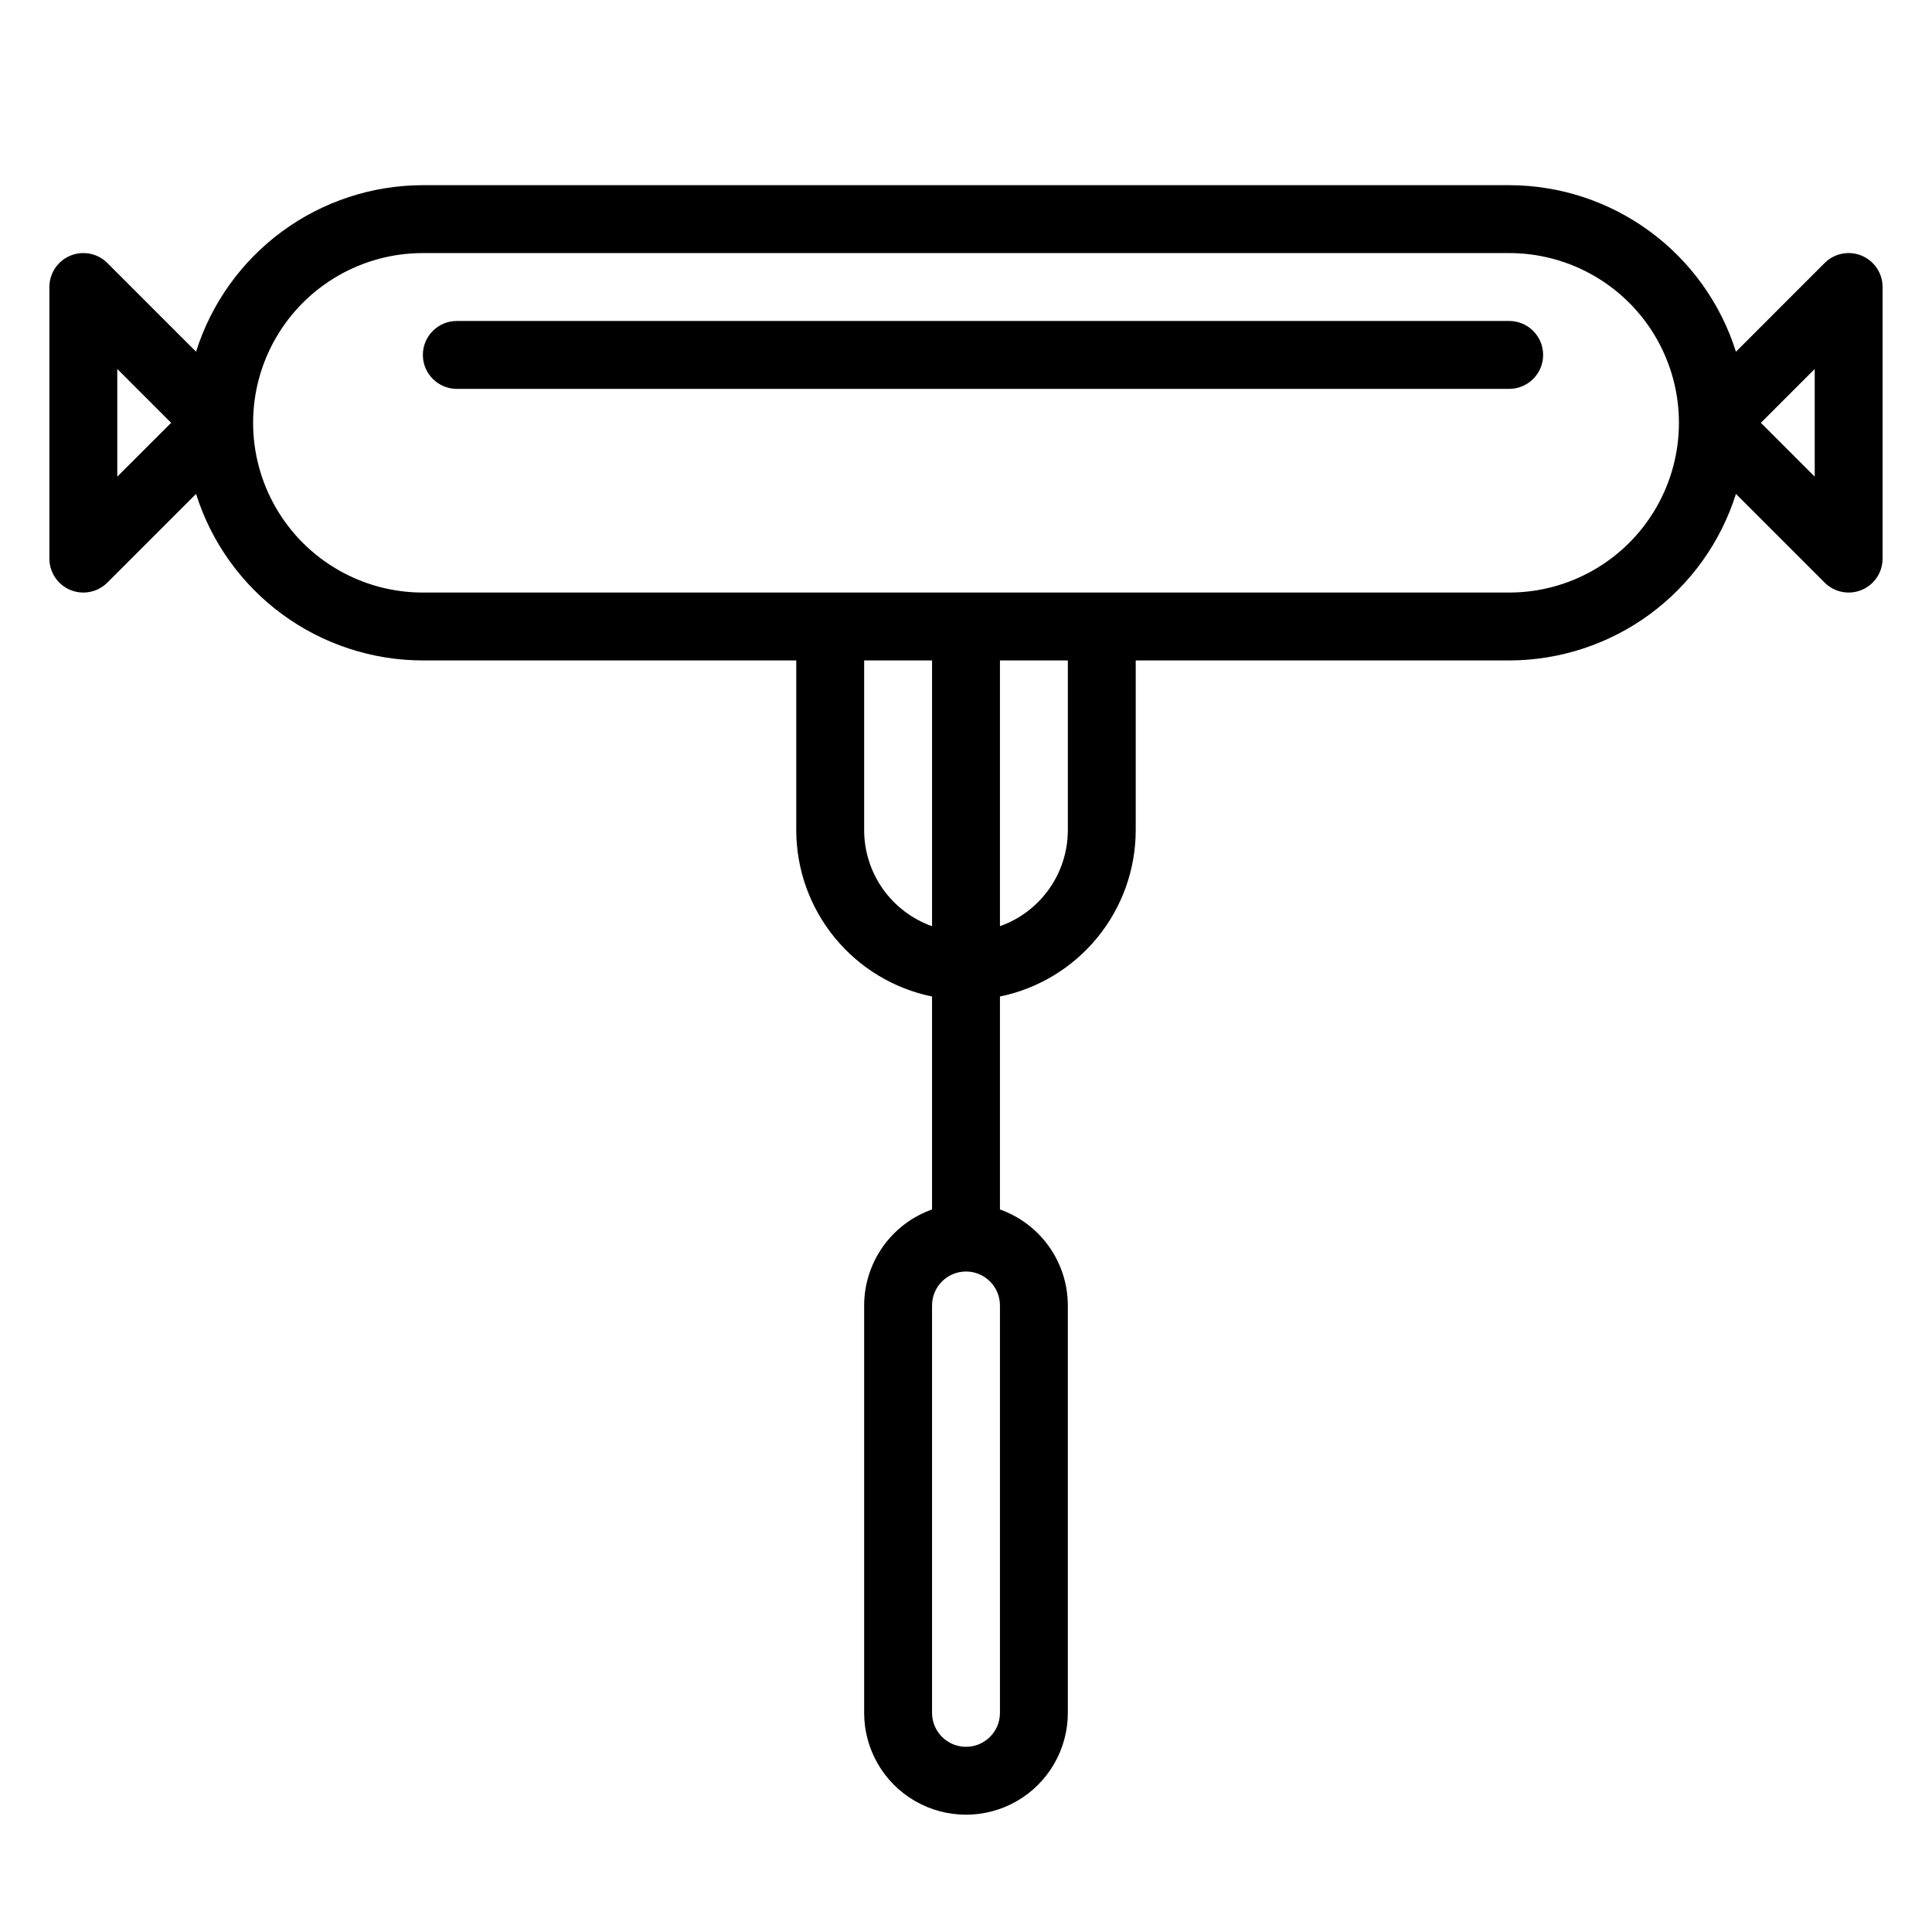 <?xml version="1.0" encoding="UTF-8"?>
<!-- Uploaded to: SVG Repo, www.svgrepo.com, Generator: SVG Repo Mixer Tools -->
<svg fill="#000000" width="800px" height="800px" version="1.1" viewBox="144 144 512 512" xmlns="http://www.w3.org/2000/svg">
 <g>
  <path d="m637.35 211.75c-3.359-1.391-7.231-0.621-9.805 1.949l-23.504 23.508c-4.027-12.785-12.027-23.957-22.832-31.895-10.805-7.938-23.859-12.223-37.266-12.238h-287.89c-13.41 0.016-26.461 4.301-37.27 12.238-10.805 7.938-18.801 19.109-22.828 31.895l-23.508-23.508c-2.574-2.57-6.441-3.34-9.805-1.949-3.363 1.395-5.555 4.672-5.555 8.312v71.973c0 3.641 2.191 6.918 5.555 8.312 3.363 1.391 7.231 0.621 9.805-1.949l23.508-23.508c4.027 12.785 12.023 23.961 22.828 31.895 10.809 7.938 23.859 12.223 37.27 12.238h98.961v44.984c0.012 10.367 3.602 20.41 10.156 28.438 6.555 8.031 15.676 13.555 25.828 15.641v56.434c-5.258 1.863-9.809 5.312-13.031 9.867-3.219 4.555-4.953 9.996-4.961 15.574v107.96c0 9.645 5.144 18.555 13.496 23.375 8.352 4.82 18.641 4.82 26.988 0 8.352-4.82 13.496-13.73 13.496-23.375v-107.96c-0.008-5.578-1.738-11.02-4.961-15.574s-7.773-8.004-13.031-9.867v-56.434c10.152-2.086 19.273-7.609 25.828-15.641 6.559-8.027 10.145-18.07 10.156-28.438v-44.984h98.965c13.406-0.016 26.461-4.301 37.266-12.238 10.805-7.934 18.805-19.109 22.832-31.895l23.508 23.508c2.57 2.57 6.441 3.34 9.801 1.949 3.363-1.395 5.555-4.672 5.555-8.312v-71.973c0-3.641-2.191-6.918-5.555-8.312zm-462.27 58.566v-28.535l14.27 14.27zm197.93 93.691v-44.984h17.992v70.426c-5.258-1.863-9.809-5.312-13.031-9.867-3.219-4.555-4.953-9.996-4.961-15.574zm35.988 197.93v35.988-0.004c0 4.969-4.027 9-8.996 9s-9-4.031-9-9v-107.96c0-4.969 4.031-8.996 9-8.996s8.996 4.027 8.996 8.996zm17.992-197.93c-0.008 5.578-1.738 11.02-4.961 15.574-3.223 4.555-7.773 8.004-13.031 9.867v-70.426h17.992zm116.96-62.977h-287.89c-16.074 0-30.922-8.574-38.957-22.492s-8.035-31.062 0-44.98 22.883-22.492 38.957-22.492h287.89c16.07 0 30.918 8.574 38.957 22.492 8.035 13.918 8.035 31.062 0 44.98-8.039 13.918-22.887 22.492-38.957 22.492zm80.969-30.715-14.266-14.266 14.266-14.27z"/>
  <path d="m543.95 229.06h-278.89c-4.969 0-8.996 4.027-8.996 8.996s4.027 8.996 8.996 8.996h278.89c4.969 0 8.996-4.027 8.996-8.996s-4.027-8.996-8.996-8.996z"/>
 </g>
</svg>